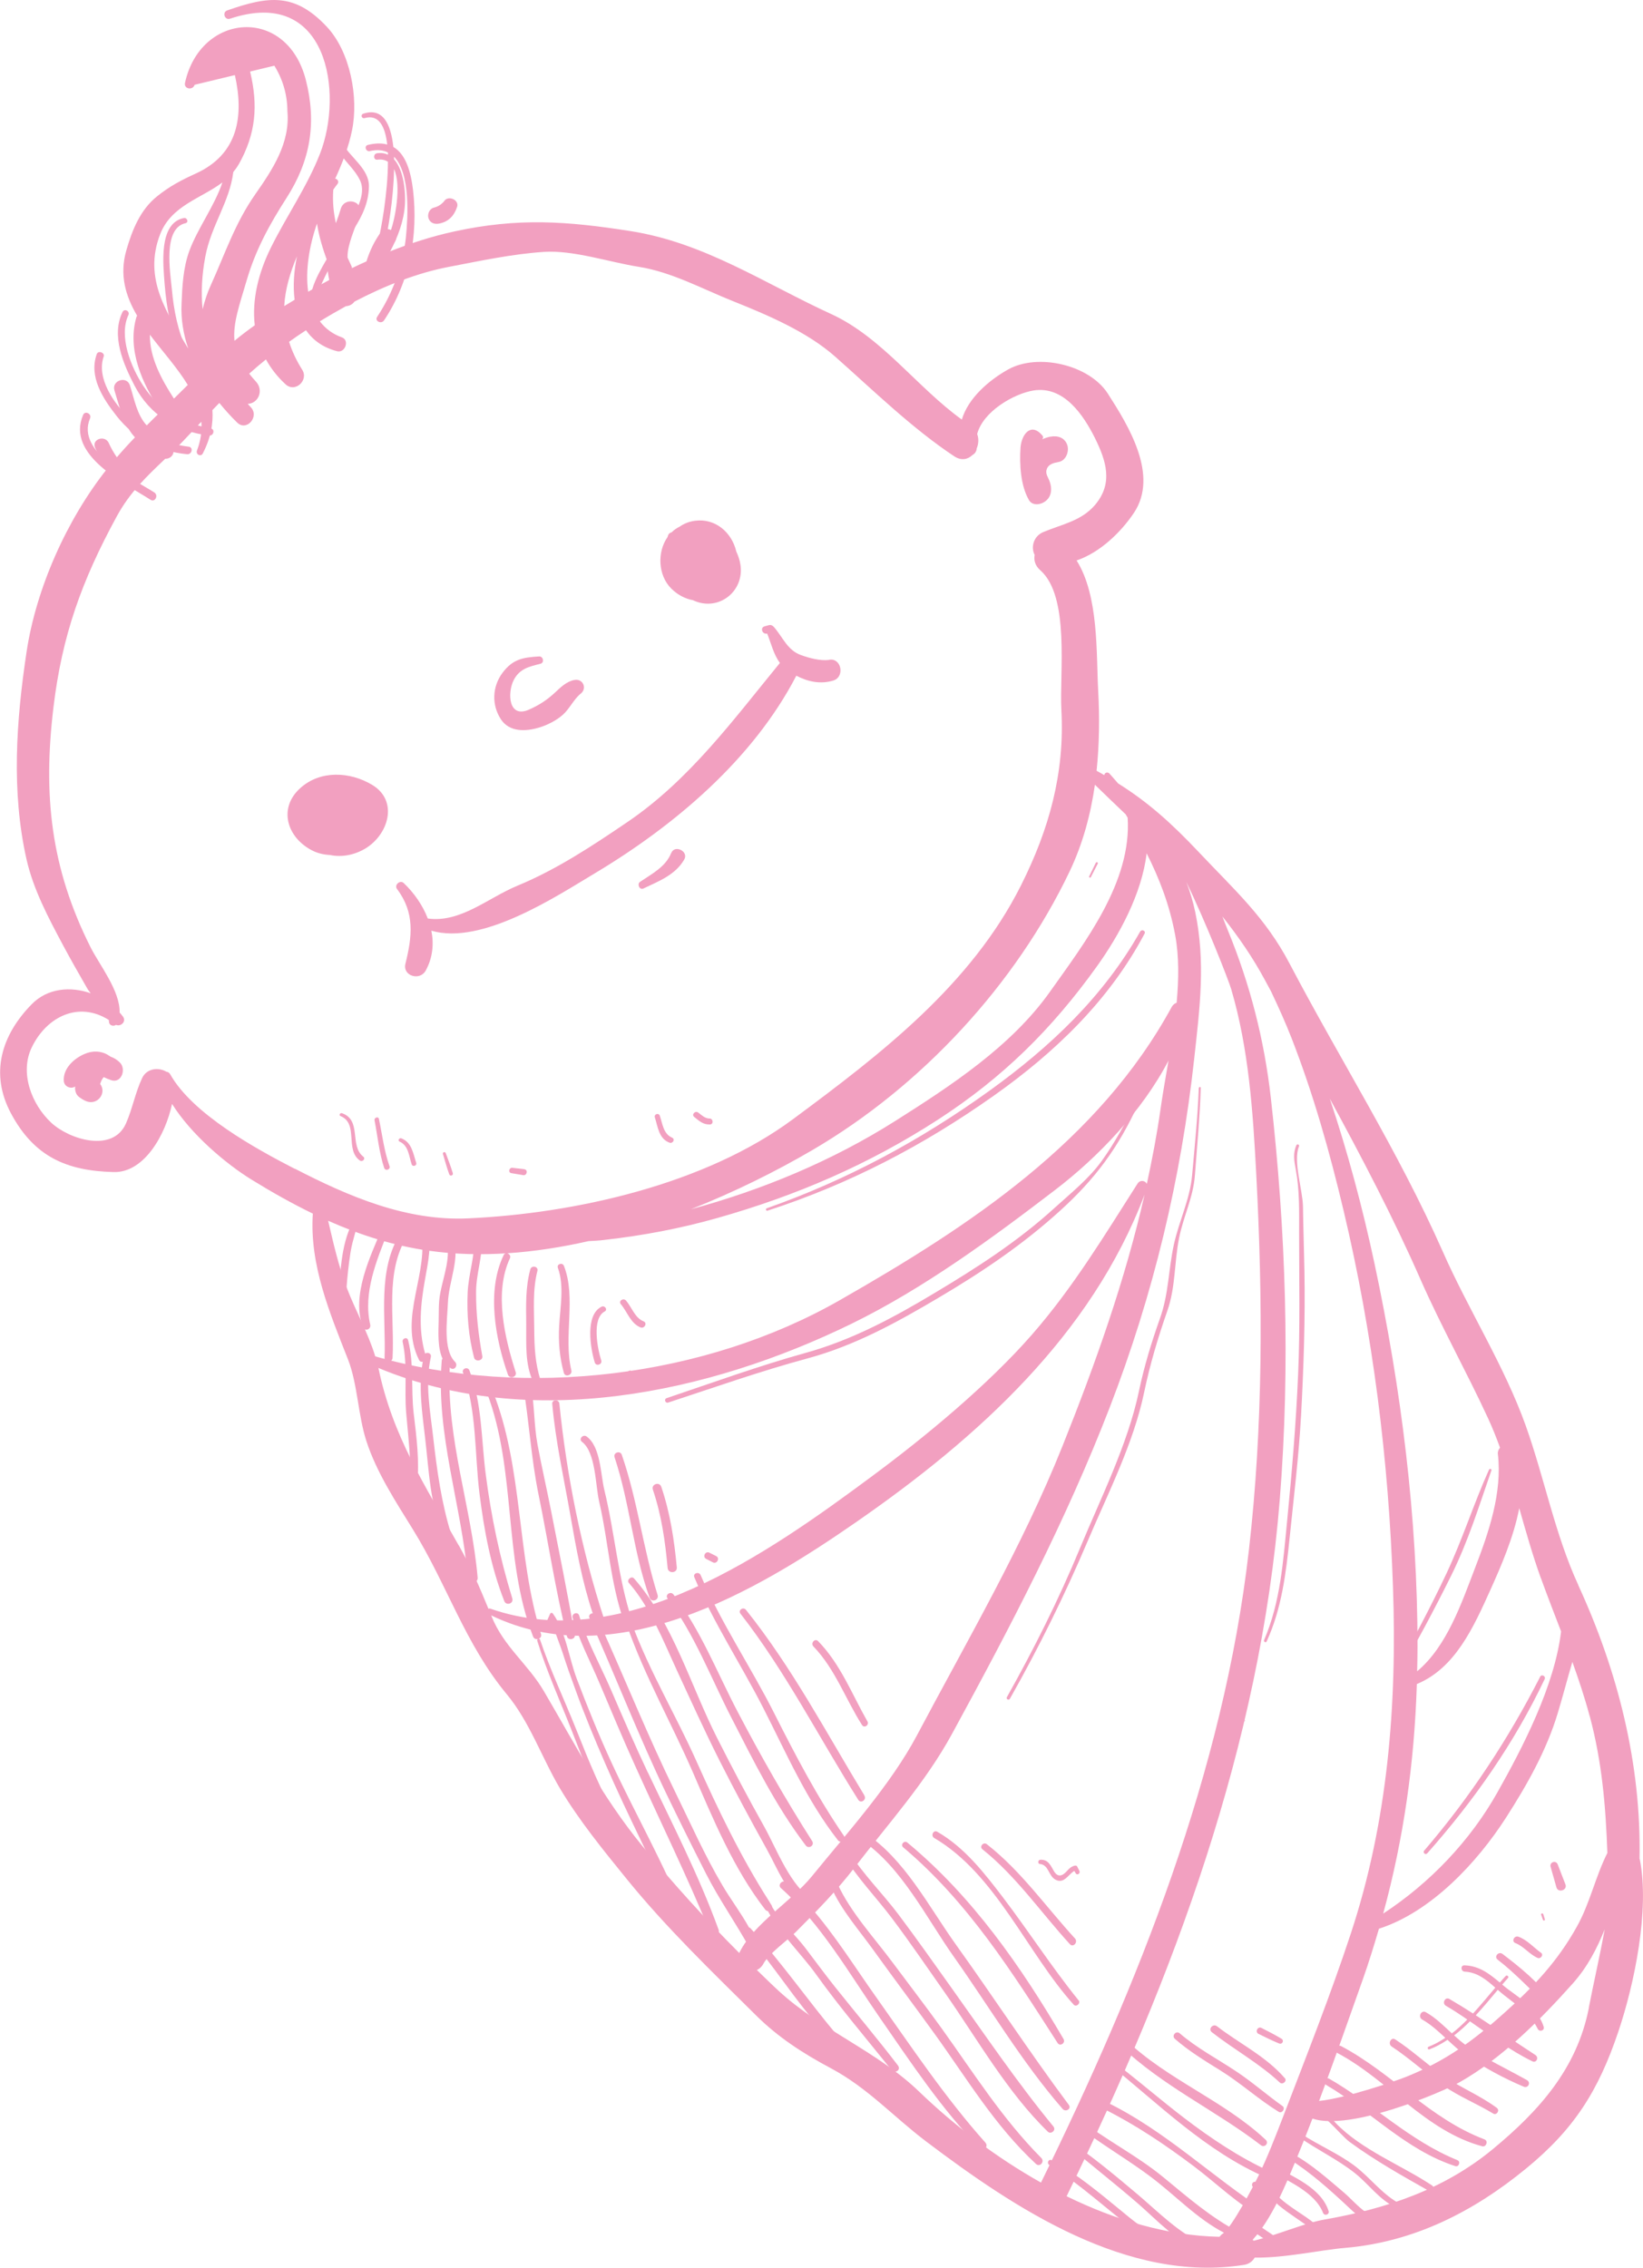 <svg viewBox="0 0 166.07 229.23" xmlns="http://www.w3.org/2000/svg" data-name="Layer 2" id="Layer_2">
  <defs>
    <style>
      .cls-1 {
        fill: #f2a0c0;
        stroke-width: 0px;
      }
    </style>
  </defs>
  <g data-name="Layer 1" id="Layer_1-2">
    <g>
      <path d="M159.53,160.21c-2.36-5.12-3.42-10.8-5.31-16.1-2.17-6.07-5.79-11.71-8.39-17.61-4.51-10.18-10.32-19.28-15.47-29.08-2.46-4.7-5.6-7.48-9.16-11.26-2.83-3-5.18-5.09-8.18-6.97-.29-.33-.58-.66-.87-.99-.2-.23-.52-.09-.53.15-.26-.15-.51-.3-.78-.44.28-2.69.31-5.42.16-8.12-.2-3.72.08-9.56-2.18-13.14,2.39-.81,4.51-2.89,5.8-4.82,2.53-3.81-.56-8.8-2.64-12.04-1.88-2.94-7.11-4.12-10.09-2.44-2,1.12-4.05,2.94-4.67,5.06-4.55-3.28-8.07-8.31-13.21-10.67-6.7-3.07-12.8-7.21-20.27-8.38-6.41-1.01-11.37-1.37-17.8.03-2.35.51-4.54,1.23-6.65,2.07.2-.36.41-.71.64-1.06.54-.82-.84-1.74-1.42-.95-.68.93-1.14,1.92-1.47,2.97-.49.22-.98.44-1.46.68-.02-.06-.01-.11-.04-.17-.14-.3-.28-.6-.41-.9,0-.19,0-.39.03-.58.19-1.36.88-2.63,1.2-3.96.3-1.24-1.55-1.59-1.91-.4-.15.5-.32.99-.5,1.47-.24-1.09-.35-2.21-.26-3.39.14-.21.28-.4.42-.57.19-.24,0-.52-.23-.54.73-1.58,1.36-3.2,1.7-4.88.69-3.33-.18-7.96-2.55-10.48-3.24-3.46-5.9-3.1-10.06-1.65-.54.19-.26,1.02.28.84,9.89-3.3,11.5,7.51,9.09,13.66-1.29,3.3-3.38,6.29-4.95,9.46-1.27,2.56-1.94,5.29-1.64,7.87-.7.5-1.39,1.02-2.05,1.57-.17-1.78.5-3.61,1.23-6.1.91-3.11,2.3-5.64,4.03-8.34,2.43-3.78,3.06-7.61,1.95-11.94-1.93-7.49-10.65-6.8-12.21.3-.14.63.78.8.97.2,1.36-.33,2.71-.65,4.07-.98.92,4.08.38,7.98-3.95,9.95-1.45.66-2.66,1.29-3.92,2.31-1.7,1.36-2.52,3.43-3.1,5.45-.72,2.51-.07,4.64,1.09,6.61-.02.04-.05.08-.07.13-.96,3.28.57,6.76,2.47,9.55-.48.47-.96.93-1.43,1.41-1-1.07-1.26-2.7-1.7-4.05-.32-1.01-1.88-.49-1.56.52.43,1.4.76,2.78,1.53,4.04.16.25.34.48.54.7-.63.65-1.24,1.32-1.83,2.01-.31-.45-.59-.93-.81-1.43-.38-.86-1.76-.41-1.39.46.32.76.73,1.48,1.22,2.13-4.08,5.13-7.18,12.09-8.15,18.54-1.04,6.93-1.55,14.07,0,20.94.69,3.05,2.21,5.9,3.67,8.64.79,1.48,1.63,2.95,2.47,4.41.08.15.21.31.35.49-2.03-.72-4.36-.53-5.96,1.1-3.08,3.14-4.25,7.02-2.1,11.04,2.34,4.37,5.61,5.81,10.38,5.93,3.1.08,5.25-3.8,5.9-6.89,1.93,3.09,5.45,6.06,8.03,7.65,2.04,1.26,4.1,2.42,6.2,3.44-.35,5.14,1.7,10.02,3.56,14.75.96,2.46,1.01,5.62,1.84,8.2,1.03,3.2,2.98,6.16,4.72,8.98,3.47,5.61,5.26,11.56,9.49,16.66,2.31,2.78,3.54,6.42,5.37,9.51,1.93,3.24,4.38,6.24,6.75,9.16,3.99,4.92,8.59,9.34,13.08,13.79,2.24,2.22,4.75,3.84,7.51,5.31,3.79,2.02,6.32,4.89,9.68,7.43,8.95,6.77,20.35,14.32,32.1,12.47.53-.08.89-.37,1.1-.74,3.08.05,6.56-.76,9.15-.98,6.96-.6,12.96-3.66,18.27-8.01,4.86-3.98,7.31-7.84,9.33-13.83,1.64-4.85,3.18-12.34,2.18-17.41,0-.03-.02-.06-.03-.09.18-9.58-2.19-18.95-6.2-27.66ZM134.43,111.08c3.25,5.98,6.41,12,9.19,18.33,2.09,4.74,4.62,9.25,6.79,13.95.45.97.84,1.96,1.21,2.97-.15.17-.24.38-.22.62.46,3.94-.92,7.94-2.32,11.57-1.34,3.49-2.83,7.9-5.84,10.41.02-.84.04-1.67.04-2.51,0-13.01-1.64-26-4.35-38.71-1.2-5.61-2.68-11.17-4.5-16.61ZM155.75,159.51c.66,1.83,1.36,3.61,2.04,5.39-.66,5.54-3.91,11.78-6.42,16.24-2.76,4.92-6.84,9.19-11.56,12.28,2.08-7.62,3.15-15.23,3.4-23.2,3.88-1.61,5.72-5.72,7.44-9.53,1.01-2.25,2.35-5.28,2.91-8.25.68,2.38,1.35,4.76,2.18,7.06ZM113.79,82.33c.06.11.12.22.19.33.42,6.48-4.29,12.56-7.85,17.58-3.92,5.53-10.04,9.52-15.68,13.09-6.3,3.98-13.34,6.93-20.62,8.9,4.4-1.74,8.59-3.82,12.33-6.01,11.01-6.45,20.51-16.72,25.97-28.17,1.32-2.78,2.11-5.72,2.54-8.73,1.04,1.01,2.08,2.01,3.13,3.01ZM30.02,25.88c-.31,1.51-.42,3.03-.24,4.42-.35.21-.7.42-1.05.64.09-1.72.6-3.39,1.29-5.05ZM32.04,22.6c.2,1.27.57,2.51,1.03,3.77,0,.64.07,1.29.21,1.93-.71.39-1.42.77-2.13,1.19-.31-2.17.13-4.71.89-6.89ZM24.11,16.65c1.77-3.13,1.99-5.99,1.17-9.42.82-.2,1.64-.39,2.45-.59.87,1.41,1.31,2.94,1.32,4.6.29,3.22-1.51,5.91-3.25,8.4-2.06,2.95-3.03,5.96-4.5,9.2-.35.77-.62,1.59-.82,2.42-.17-1.68-.08-3.45.27-5.31.58-3.14,2.46-5.53,2.83-8.56.19-.23.37-.47.52-.74ZM16.19,23.67c1.13-2.9,4.13-3.6,6.29-5.23-.81,2.41-2.5,4.63-3.35,6.94-.62,1.72-.71,3.55-.78,5.35-.07,1.56.19,3.07.68,4.51-2.12-3.55-4.59-7.06-2.84-11.57ZM15.15,33.83c1.29,1.71,2.78,3.35,3.83,5.08-.46.46-.93.92-1.4,1.38-1.28-1.97-2.46-4.17-2.43-6.45ZM29.77,118.13c-3.89-2.01-10.3-5.51-12.57-9.55-.1-.17-.24-.24-.38-.25-.8-.48-2-.35-2.46.65-.69,1.47-.97,3.08-1.63,4.58-1.34,3.01-5.76,1.59-7.54-.07-2.01-1.87-3.21-5.05-1.99-7.6,1.5-3.14,4.75-4.72,7.79-2.8.01.06.03.13.03.19,0,.37.45.5.7.31.48.21,1.07-.32.72-.82-.11-.15-.23-.29-.35-.43.06-2.2-2.08-4.87-2.94-6.6-4.03-8.02-4.81-15.37-3.75-24.22.87-7.31,2.88-12.87,6.41-19.34,1.34-2.46,3.06-4.06,4.89-5.81.47.03.89-.37.83-.8.34-.33.67-.67,1.01-1.02.61-.64,1.21-1.28,1.81-1.92.07.92-.05,1.88-.44,2.91-.15.39.39.68.59.29.81-1.57,1.06-3.01.97-4.38.23-.24.47-.48.7-.72.57.7,1.17,1.37,1.8,1.98.96.94,2.29-.61,1.37-1.56-.11-.11-.2-.22-.3-.33,1.06-.03,1.66-1.36.82-2.26-.25-.27-.47-.53-.67-.79.54-.49,1.11-.97,1.69-1.44.49.89,1.14,1.74,1.99,2.52.96.88,2.35-.41,1.68-1.47-.61-.97-1.04-1.91-1.33-2.83.55-.4,1.13-.79,1.71-1.17.69.99,1.71,1.75,3.14,2.12.81.21,1.29-1.11.49-1.4-.96-.34-1.69-.91-2.23-1.62.86-.53,1.74-1.04,2.63-1.53.35-.02.68-.19.86-.46,3.12-1.63,6.4-2.92,9.57-3.52,3.2-.61,6.33-1.29,9.59-1.51,2.95-.2,6.65,1.05,9.59,1.51,3.33.53,6.41,2.23,9.52,3.47,3.47,1.39,7.49,3.09,10.33,5.61,3.82,3.38,7.75,7.23,12.03,10.07.71.47,1.38.32,1.83-.12.24-.12.43-.38.44-.67.19-.45.23-.98.05-1.46.59-2.29,3.73-4.08,5.68-4.4,3.09-.5,5.07,2.51,6.21,4.78,1.17,2.36,1.87,4.61.02,6.79-1.39,1.63-3.38,1.96-5.23,2.74-.98.41-1.28,1.53-.87,2.31-.1.52.04,1.09.57,1.55,3.01,2.65,1.93,10.41,2.13,14.11.35,6.4-1.24,12.08-4.08,17.74-5.06,10.08-14.2,17.08-23.07,23.65-8.9,6.59-22,9.51-32.81,10.01-6.25.29-12.09-2.22-17.51-5.02ZM33.19,123.4c3.22,1.43,6.56,2.51,10.16,3.02,5.21.74,10.71.26,16.14-.97.52-.03,1.04-.05,1.58-.12,3.89-.44,7.68-1.15,11.45-2.22,8.01-2.27,15.31-5.42,22.29-9.94,6.57-4.26,11.52-9.16,16.06-15.49,2.24-3.13,4.54-7.32,5.03-11.43,1.27,2.53,2.31,5.16,2.89,8.3.39,2.13.36,4.45.14,6.81-.19.06-.36.19-.48.39-7.42,13.63-20.44,22.17-33.57,29.67-13.63,7.79-31.75,10.01-46.95,5.68-.72-2.37-2.02-4.67-2.89-6.96-.82-2.18-1.34-4.47-1.87-6.74ZM46.37,156.21c-3.38-6-6.71-11.07-8.12-17.94,15.35,6.41,33.39,2.58,47.82-4.47,7.28-3.56,14.19-8.63,20.6-13.54,4.28-3.27,8.77-7.93,11.44-13.06-.29,1.7-.59,3.36-.81,4.92-.36,2.55-.84,5.05-1.38,7.54-.17-.34-.68-.44-.95-.01-3.36,5.27-6.49,10.46-10.61,15.19-4.45,5.11-10.86,10.41-16.31,14.44-10.26,7.6-24.95,18.05-38.48,13.32-.08-.03-.15-.02-.2.01-.9-2.2-1.8-4.28-2.99-6.4ZM74.73,197.41c-3.45-3.45-6.75-7.09-9.8-10.82-4.02-4.9-6.77-10.22-9.95-15.64-1.61-2.75-4.05-4.5-5.28-7.54-.02-.04-.04-.09-.05-.13,12.5,6.03,26.73-2.39,36.83-9.39,12.32-8.53,23.83-18.92,29.21-33.14-1.98,8.69-4.95,17.04-8.29,25.4-4.04,10.11-9.61,19.62-14.7,29.22-2.64,4.99-7.06,9.88-10.63,14.27-2.12,2.6-5.79,4.7-7.3,7.66-.01.03-.02.06-.03.09ZM92.94,211.45c-4.31-4.16-9.88-6.19-14.28-10.26-.73-.67-1.44-1.38-2.16-2.07.25-.1.48-.3.65-.61.56-1.06,2.47-2.4,3.3-3.24,2.1-2.11,4.11-4.14,5.93-6.51,3.4-4.42,7.17-8.59,9.85-13.51,5.87-10.76,11.52-21.56,15.94-33,4.42-11.45,7.2-23.07,8.54-35.27.56-5.11,1.16-9.72.1-14.8-.23-1.08-.53-2.08-.9-3.03,1.97,4.05,4.27,9.93,4.53,10.81,1.79,6.06,2.21,12.48,2.54,18.76.67,12.68.7,25.37-.75,38-2.57,22.4-11.15,43.78-21.01,63.89-4.58-2.57-8.79-5.8-12.28-9.16ZM123.58,225.78c-.13.09-.23.2-.32.31-5.23-.11-10.51-1.68-15.45-4.1,10.85-22.26,19.57-45.59,21.55-70.46,1.07-13.47.61-27.16-.91-40.58-.66-5.84-2.09-11.43-4.32-16.86-.19-.45-.37-.94-.57-1.45,1.6,2.01,3.07,4.14,4.31,6.45.2.37.4.74.6,1.11.75,1.58,1.47,3.17,2.1,4.79,2.2,5.66,3.83,11.45,5.23,17.35,2.97,12.48,4.57,25.28,5,38.1.41,11.91-.52,23.66-4.27,35.02-2.05,6.21-4.47,12.32-6.81,18.42-.79,2.05-1.57,4.07-2.52,6.05-.47.97-2.68,5.22-3.63,5.86ZM160.6,202.94c-1.2,6.16-5.06,10.44-9.7,14.28-4.96,4.1-10.78,6.03-17.05,7.13-2,.35-4.69,1.54-7.13,2.14-.03-.04-.07-.06-.1-.1,1.97-2.19,3.31-5.49,4.33-7.96.59-1.42,1.16-2.85,1.71-4.29,3.81,1.3,13.13-2.68,14.85-3.66,4.29-2.42,8.18-6.32,11.44-9.97,1.51-1.69,2.47-3.56,3.25-5.5-.49,2.66-1.1,5.32-1.61,7.93ZM160.68,173.44c1.26,4.69,1.62,9.17,1.79,13.85-1.22,2.41-1.75,5.07-3.09,7.46-1.96,3.52-4.36,6.05-7.33,8.71-3.16,2.84-5.91,4.84-9.87,6.44-.98.4-6.08,2.17-8.85,2.46,1.53-4.07,2.96-8.18,4.41-12.26.61-1.72,1.14-3.44,1.64-5.15,5.29-1.7,9.94-6.71,12.84-11.22,2.12-3.3,4.09-6.78,5.23-10.56.52-1.72.97-3.46,1.48-5.19.64,1.78,1.24,3.58,1.74,5.45Z" class="cls-1"></path>
      <path d="M44.93,20.29c-.28.36-.64.59-1.08.7-.45.11-.67.66-.54,1.07.16.48.62.63,1.07.54.96-.19,1.51-.77,1.82-1.68.24-.7-.84-1.19-1.27-.64Z" class="cls-1"></path>
      <path d="M37.63,79.34c-2.25-1.36-5.27-1.51-7.29.33-2.24,2.03-1.33,4.95,1.15,6.26.58.31,1.22.46,1.86.49,1.18.25,2.48.01,3.59-.66,2.34-1.42,3.35-4.81.69-6.42Z" class="cls-1"></path>
      <path d="M74.41,55.7c-.44-1.84-2.07-3.35-4.18-3.06-.59.08-1.1.29-1.53.59-.31.15-.59.35-.82.58-.13.03-.26.1-.33.25-.04.08-.05.16-.08.23-1.06,1.51-.96,3.86.37,5.19.66.66,1.43,1.05,2.22,1.19.01,0,.02.01.03.02,2.53,1.16,5.17-.91,4.75-3.62-.07-.47-.23-.92-.43-1.35Z" class="cls-1"></path>
      <path d="M58.02,68.73c-.8.19-1.34.73-1.93,1.28-.82.76-1.61,1.27-2.63,1.72-2.07.91-2.18-1.69-1.55-2.96.59-1.18,1.57-1.39,2.72-1.68.42-.11.28-.77-.14-.74-1.64.1-2.66.27-3.7,1.66-1.04,1.4-1.11,3.23-.17,4.68.87,1.34,2.54,1.25,3.87.85.84-.25,1.78-.73,2.43-1.32.68-.62,1.07-1.54,1.78-2.11.69-.55.19-1.58-.67-1.37Z" class="cls-1"></path>
      <path d="M83.83,66.7c-.91.12-2.03-.18-2.88-.49-1.38-.5-1.82-1.81-2.73-2.84-.14-.16-.3-.23-.51-.18-.14.04-.29.08-.43.12-.44.12-.27.73.14.74.04,0,.08,0,.13,0,.41,1.05.65,2.1,1.28,2.96-4.72,5.76-9.13,11.8-15.37,16.05-3.56,2.42-7.18,4.82-11.17,6.47-2.97,1.23-5.75,3.77-9.05,3.31-.52-1.35-1.4-2.6-2.43-3.58-.37-.35-.99.18-.68.6,1.82,2.41,1.53,4.8.85,7.55-.31,1.24,1.45,1.76,2.04.71.72-1.3.85-2.7.58-4.05,5.09,1.51,12.6-3.45,16.51-5.79,8.05-4.82,15.98-11.5,20.38-19.98,1.17.61,2.46.89,3.76.48,1.14-.36.82-2.26-.4-2.1Z" class="cls-1"></path>
      <path d="M67.84,86.22c-.54,1.39-1.97,2.12-3.14,2.91-.34.23-.06.86.33.68,1.55-.74,3.23-1.37,4.13-2.93.48-.83-.97-1.54-1.31-.66Z" class="cls-1"></path>
      <path d="M12.12,107.4c-.3-.3-.62-.48-.93-.59-.21-.14-.43-.28-.68-.37-.66-.24-1.32-.18-1.96.09-1.07.45-2.2,1.48-2.1,2.74.05.6.75.83,1.15.55-.05.38.07.83.39,1.06.23.17.44.31.71.42,1.14.47,2.13-.81,1.42-1.74.04-.11.08-.22.13-.33.06-.13.14-.25.23-.36.24.12.49.22.75.31,1.06.36,1.55-1.13.89-1.78Z" class="cls-1"></path>
      <path d="M106.19,44.13c-.29.06-.58.15-.85.28.1-.11.13-.26.02-.39-1.15-1.37-2.11-.12-2.21,1.23-.11,1.65,0,3.82.85,5.29.3.52.94.51,1.41.28.9-.45.99-1.39.65-2.25-.16-.41-.42-.71-.25-1.17.19-.51.74-.62,1.22-.71.72-.14,1.06-1.07.85-1.7-.25-.76-.98-.99-1.7-.85Z" class="cls-1"></path>
      <path d="M36.1,122.82c-1.46,2.01-1.68,5.05-1.8,7.45-.02.47.69.42.72-.04.09-1.22.22-2.44.41-3.65.2-1.25.65-2.42.9-3.65.02-.12-.15-.23-.23-.12Z" class="cls-1"></path>
      <path d="M38.63,124.13c-1.22,2.9-3.14,6.83-1.95,10.01.18.48.85.24.74-.25-.74-3.22.65-6.51,1.82-9.46.16-.4-.43-.71-.6-.3Z" class="cls-1"></path>
      <path d="M40.49,124.63c-2.38,3.75-1.46,8.46-1.62,12.65-.02.53.78.47.81-.04.22-4.07-.79-8.63,1.46-12.28.25-.4-.4-.71-.65-.32Z" class="cls-1"></path>
      <path d="M43.21,123.99c-.12-.47-.81-.23-.7.23.99,4.38-2.32,8.91-.15,13.25.08.16.23.2.37.17-.45,2.56-.06,5.13.24,7.71.4,3.38.49,6.81,1.9,9.96.2.44.88.24.73-.24-.99-3.23-1.43-6.42-1.81-9.76-.31-2.74-.85-5.4-.24-8.15.08-.37-.35-.52-.58-.34-.71-2.46-.46-5-.01-7.5.32-1.78.71-3.55.26-5.34Z" class="cls-1"></path>
      <path d="M45.79,124.84c-.16-.47-.89-.23-.74.25.63,1.9-.24,3.85-.57,5.73-.16.88-.12,1.84-.14,2.72-.02,1.03-.13,2.67.39,3.79-.04.05-.08.11-.08.19-.61,7.48,2.01,14.6,2.64,21.98.06.64,1.05.59.99-.05-.63-7.13-3.17-14.03-2.82-21.23.04.03.07.06.11.09.41.23.74-.34.43-.65-1.25-1.23-.79-4.3-.73-5.9.08-2.35,1.31-4.57.51-6.9Z" class="cls-1"></path>
      <path d="M47.94,125.16c.06,1.86-.59,3.64-.67,5.49-.1,2.2.09,4.45.65,6.58.12.46.92.32.83-.16-.39-2.16-.64-4.27-.63-6.46,0-1.87.68-3.62.59-5.49-.02-.5-.78-.45-.77.04Z" class="cls-1"></path>
      <path d="M50.91,126.86c-1.75,3.62-.84,8.47.43,12.08.18.5.95.25.78-.26-1.1-3.45-2.2-8.01-.58-11.49.19-.42-.44-.74-.64-.32Z" class="cls-1"></path>
      <path d="M53.6,128.31c-.49,1.81-.43,3.63-.41,5.49.02,2.03-.16,4.11.75,5.98.21.42.87.24.71-.24-.56-1.71-.64-3.38-.65-5.16-.01-1.99-.18-3.96.32-5.92.12-.46-.6-.61-.72-.15Z" class="cls-1"></path>
      <path d="M57,127.95c-.15-.38-.75-.19-.61.2.66,1.83.23,3.99.13,5.88-.09,1.62.04,3.16.47,4.73.14.5.88.24.76-.25-.82-3.42.52-7.33-.75-10.56Z" class="cls-1"></path>
      <path d="M60.8,132.08c-1.69.83-1.12,4.24-.68,5.64.13.42.79.2.65-.22-.37-1.14-.98-4.24.35-4.94.34-.18,0-.65-.32-.48Z" class="cls-1"></path>
      <path d="M64.27,138.87c-.15-.1-.31-.2-.46-.3-.26-.17-.55.27-.3.44.06.04.12.08.18.13,0,0-.01,0-.02.02-.17.17.04.51.27.41.15-.07.23-.11.36-.21.18-.14.15-.37-.03-.49Z" class="cls-1"></path>
      <path d="M40.7,135.65c.52,2.33.15,4.84.36,7.21.21,2.42.5,4.79.41,7.23-.01.4.65.45.69.05.26-2.46-.06-4.88-.35-7.32-.28-2.45.05-4.97-.56-7.36-.1-.37-.63-.18-.55.18Z" class="cls-1"></path>
      <path d="M47.45,138.52c-.16-.41-.8-.2-.65.22,1.4,3.78,1.17,8.28,1.67,12.26.46,3.67,1.14,7.37,2.5,10.83.2.51.97.26.81-.27-1.27-4.14-2.14-8.3-2.69-12.59-.45-3.47-.35-7.15-1.64-10.44Z" class="cls-1"></path>
      <path d="M54.6,165.74c-.03-.08-.1-.1-.16-.09.18-.07.32-.25.24-.5-2.49-8.03-1.77-16.72-4.88-24.56-.14-.36-.72-.18-.58.19,3.01,7.93,1.61,16.74,4.66,24.63.09.24.31.3.5.25-.06.03-.11.09-.08.18.97,3.12,2.31,6.08,3.5,9.11,1.27,3.23,2.44,6.47,4.27,9.44.18.29.6,0,.43-.29-1.73-2.97-2.99-6.11-4.26-9.3-1.21-3.03-2.61-5.97-3.65-9.06Z" class="cls-1"></path>
      <path d="M52.87,140.02c.62,3.67.81,7.38,1.57,11.07.98,4.77,1.69,9.59,2.87,14.32.11.44.87.3.79-.15-.73-4.18-1.57-8.34-2.39-12.51-.44-2.25-.96-4.49-1.38-6.75-.37-2-.3-4.04-.67-6.03-.09-.49-.88-.46-.79.04Z" class="cls-1"></path>
      <path d="M84.63,205.74c-2.99-3.56-5.64-7.41-8.77-10.83-.05-.06-.11-.08-.16-.1-.8-1.45-1.82-2.79-2.66-4.21-1.81-3.05-3.28-6.39-4.84-9.57-2.7-5.52-4.99-11.24-7.52-16.84.25-.05.47-.27.37-.58-2.25-6.86-3.79-14.54-4.51-21.74-.05-.46-.77-.43-.72.04.34,3.81,1.18,7.53,1.84,11.29.58,3.33,1.18,6.66,2.25,9.87-.23,0-.45.2-.33.47,2.64,5.91,4.98,11.95,7.78,17.78,1.3,2.7,2.64,5.39,4,8.06,1.33,2.62,3.03,5.01,4.44,7.58.19.34.66.17.74-.14,2.54,3.12,4.68,6.59,7.55,9.42.3.3.84-.16.56-.49Z" class="cls-1"></path>
      <path d="M90.79,208.81c-2.07-2.71-4.27-5.32-6.4-7.99-1.03-1.3-2.01-2.63-3.01-3.95-1-1.3-2.47-2.65-3.33-4.12,0-.06-.03-.11-.06-.17-.06-.09-.11-.18-.17-.27-.02-.04-.04-.08-.06-.12,0-.01-.02-.01-.03-.03-2.87-4.5-5.14-9.23-7.32-14.11-2.09-4.68-4.78-9.15-6.55-13.96.04-.08.06-.18.02-.3-1.42-4.3-1.73-8.83-2.8-13.21-.38-1.57-.36-4.34-1.78-5.38-.37-.27-.85.26-.47.54,1.39,1.05,1.35,4.4,1.73,6.03.95,4.1,1.12,8.28,2.56,12.28.05.14.14.21.25.24,1.79,5.13,4.53,9.93,6.69,14.91,2.06,4.76,4.09,9.68,7.28,13.81.08.1.18.15.28.16,1.24,2.3,3.4,4.34,4.9,6.44,2.38,3.32,5.06,6.46,7.61,9.64.31.39.96-.03.65-.44Z" class="cls-1"></path>
      <path d="M62.12,147.3c1.55,4.64,1.88,9.59,3.54,14.19.19.52.97.26.81-.27-1.47-4.66-2.02-9.55-3.62-14.17-.16-.47-.89-.23-.73.24Z" class="cls-1"></path>
      <path d="M65.99,150.57c.87,2.57,1.25,5.22,1.49,7.91.05.6.98.55.93-.05-.26-2.77-.67-5.5-1.57-8.15-.19-.55-1.03-.26-.85.28Z" class="cls-1"></path>
      <path d="M72.38,157.28c-.23-.11-.46-.23-.68-.34-.41-.2-.73.43-.32.63.23.12.45.23.68.35.41.21.74-.44.32-.64Z" class="cls-1"></path>
      <path d="M61.76,178.05c-1.26-2.74-2.39-5.54-3.46-8.36-.8-2.12-1.1-4.76-2.42-6.6-.06-.09-.22-.09-.27.02-.09.19-.17.39-.26.58-.07.15.15.26.23.11.09-.16,1.26,3.16,1.27,3.2.4,1.27.85,2.53,1.31,3.78.91,2.52,1.94,5,3.01,7.46,2.32,5.35,5.02,10.54,7.45,15.85.18.4.82.2.66-.22-2.13-5.43-5.08-10.53-7.52-15.82Z" class="cls-1"></path>
      <path d="M65.48,179.16c-1.3-2.75-2.51-5.54-3.71-8.33-1.07-2.47-2.46-4.96-3.23-7.54-.13-.43-.78-.21-.66.22.64,2.28,1.81,4.47,2.73,6.65,1.18,2.79,2.35,5.59,3.6,8.35,2.53,5.61,5.23,11.11,7.57,16.81.22.53,1.05.26.85-.28-1.98-5.46-4.66-10.64-7.14-15.88Z" class="cls-1"></path>
      <path d="M99.61,216.58c-4.1-4.59-7.49-9.69-11.04-14.7-2.14-3.01-4.18-6.3-6.65-9.12,0,0,.02.01.02.01.44.18.74-.42.33-.66-2.35-1.35-3.75-5.19-5.01-7.45-1.66-2.96-3.24-5.96-4.77-8.98-2.64-5.2-4.5-11.72-8.41-16.14-.26-.29-.77.16-.52.45,2.18,2.49,3.49,5.88,4.86,8.85,1.41,3.05,2.79,6.1,4.3,9.1,1.53,3.03,3.14,6.02,4.79,8.99.56,1,1.08,2.18,1.73,3.25-.32-.03-.61.4-.3.67,4.02,3.57,6.95,8.71,10,13.11,3.17,4.57,6.23,9.22,10.13,13.22.37.38.87-.23.53-.61Z" class="cls-1"></path>
      <path d="M82.09,186.09c-2.71-4.25-5.18-8.58-7.52-13.05-2.07-3.94-3.77-8.34-6.5-11.88-.28-.36-.88.03-.6.4,2.69,3.55,4.37,7.99,6.4,11.95,2.28,4.45,4.53,9.02,7.57,13.02.3.4.93,0,.65-.44Z" class="cls-1"></path>
      <path d="M85.32,185.59c-2.73-3.97-4.91-8.16-7.08-12.45-2.37-4.7-5.35-9.08-7.42-13.93-.17-.4-.81-.19-.64.21,1.94,4.62,4.73,8.82,7,13.28,2.31,4.53,4.36,9.28,7.51,13.3.29.37.89-.01.62-.41Z" class="cls-1"></path>
      <path d="M87.38,181.49c-3.86-6.35-7.32-12.95-11.98-18.77-.27-.34-.83.03-.56.38,4.58,5.88,7.94,12.53,11.91,18.82.26.41.87,0,.62-.42Z" class="cls-1"></path>
      <path d="M87.68,174c-1.57-2.76-2.73-5.81-4.99-8.12-.32-.33-.79.21-.47.54,2.19,2.27,3.24,5.32,4.91,7.94.23.36.75,0,.55-.37Z" class="cls-1"></path>
      <path d="M105.25,218.12c-3.92-3.94-6.86-8.62-10.08-13.11-1.61-2.24-3.3-4.43-4.95-6.65-1.84-2.48-4.26-5.09-5.54-7.9-.19-.42-.88-.2-.69.23,1,2.33,2.83,4.38,4.3,6.43,2.02,2.81,4.1,5.58,6.13,8.39,3.29,4.55,6.14,9.38,10.3,13.22.39.36.9-.24.53-.61Z" class="cls-1"></path>
      <path d="M106.5,214.97c-3.67-4.46-6.94-9.29-10.29-13.99-1.79-2.51-3.56-5.03-5.41-7.49-1.59-2.11-3.61-4.1-5-6.34-.22-.36-.75,0-.54.36,1.34,2.26,3.33,4.29,4.91,6.4,1.85,2.46,3.58,5.01,5.35,7.53,3.25,4.64,6.32,10.09,10.4,14.03.31.3.85-.16.57-.5Z" class="cls-1"></path>
      <path d="M108.03,212.75c-3.96-5.3-7.57-10.84-11.42-16.21-2.74-3.83-5.17-8.64-9.19-11.27-.43-.28-.78.43-.36.71,4.06,2.69,6.62,7.96,9.39,11.86,3.62,5.12,6.83,10.58,10.96,15.33.31.35.92-.02.62-.42Z" class="cls-1"></path>
      <path d="M107.5,206.1c-4.28-7.32-9.22-14.42-15.79-19.86-.31-.26-.73.21-.42.48,6.57,5.54,11.02,12.64,15.61,19.78.25.39.83,0,.6-.4Z" class="cls-1"></path>
      <path d="M109.02,202.19c-2.7-3.34-5.04-6.98-7.64-10.4-1.91-2.5-3.88-5.05-6.64-6.64-.39-.23-.7.4-.31.63,6.24,3.66,9.39,11.63,14.1,16.85.25.28.73-.14.5-.44Z" class="cls-1"></path>
      <path d="M108.66,195.94c-2.95-3.22-5.45-6.82-8.91-9.53-.34-.27-.79.23-.45.51,3.44,2.75,5.9,6.38,8.85,9.6.33.36.84-.21.51-.58Z" class="cls-1"></path>
      <path d="M108.89,188.67c-.05-.1-.18-.12-.28-.09-.34.09-.55.29-.78.55-.44.5-.91.66-1.3,0-.35-.59-.58-1.2-1.38-1.15-.24.01-.29.41-.03.43.91.09.84,1.23,1.6,1.6.85.42,1.26-.56,1.87-.9.05.08.1.16.14.24.15.25.5,0,.37-.25-.07-.14-.15-.29-.22-.43Z" class="cls-1"></path>
      <path d="M117.44,226.1c-1.57-.48-2.98-1.71-4.23-2.74-2.2-1.8-4.4-3.65-6.91-5.01-.31-.17-.53.3-.24.48,2.4,1.48,4.49,3.3,6.68,5.07.82.66,1.63,1.3,2.51,1.89.77.52,2.01.95,2.69,1.57.25.23.63-.11.45-.39-.25-.38-.47-.74-.93-.88Z" class="cls-1"></path>
      <path d="M121.69,226.86c-2.62-1.22-4.56-3.24-6.73-5.08-2.3-1.94-4.65-3.9-7.15-5.57-.19-.13-.39.18-.22.33,2.46,2.12,5.04,4.11,7.49,6.24,2.01,1.75,3.75,3.75,6.32,4.67.38.14.68-.4.29-.58Z" class="cls-1"></path>
      <path d="M125.28,225.65c-2.87-1.49-5.21-3.54-7.69-5.58-2.71-2.23-5.89-3.8-8.64-5.98-.32-.26-.75.22-.42.48,2.73,2.21,5.83,3.87,8.57,6.07,2.54,2.05,4.79,4.41,7.89,5.62.4.16.7-.4.3-.6Z" class="cls-1"></path>
      <path d="M128.02,223.59c-5.56-3.6-10.18-8.19-16.21-11.13-.43-.21-.75.45-.33.66,3.26,1.62,6.25,3.63,9.16,5.82,2.36,1.77,4.45,3.87,7.07,5.28.41.22.68-.39.31-.63Z" class="cls-1"></path>
      <path d="M128.37,219.49c-3.15-1.45-5.98-3.35-8.73-5.45-1.16-.89-2.3-1.82-3.43-2.74-.67-.55-1.35-1.1-2.03-1.64-.22-.18-.45-.36-.67-.54-.23-.41-.51-.57-.84-.5.04-.09.02-.2-.08-.27-.16-.1-.31-.21-.47-.31-.23-.15-.47.22-.26.39,5.19,4.17,10,9.03,16.19,11.7.42.18.74-.45.32-.64Z" class="cls-1"></path>
      <path d="M127.94,216.29c-4.26-3.99-9.91-6.06-14.15-10.11-.37-.36-.9.24-.53.6,4.19,4.05,9.6,6.52,14.2,10.06.37.28.82-.22.48-.55Z" class="cls-1"></path>
      <path d="M129.64,212.88c-1.59-1.13-3.06-2.43-4.69-3.51-1.92-1.28-3.96-2.34-5.71-3.85-.36-.31-.85.24-.49.56,1.43,1.25,3.03,2.22,4.64,3.22,2.04,1.27,3.82,2.9,5.86,4.16.34.21.71-.35.39-.58Z" class="cls-1"></path>
      <path d="M129.86,210.05c-1.91-2.21-4.57-3.48-6.85-5.24-.4-.31-.93.28-.52.6,2.25,1.76,4.77,3.13,6.87,5.09.28.26.77-.15.51-.45Z" class="cls-1"></path>
      <path d="M129.53,206.07c-.66-.4-1.33-.74-2.02-1.09-.39-.2-.69.41-.3.6.69.34,1.37.68,2.08.97.32.13.54-.3.24-.48Z" class="cls-1"></path>
      <path d="M130.13,204.86l.05.14-.05-.14Z" class="cls-1"></path>
      <path d="M130.23,226.85c-1.49-.75-2.75-1.87-4.24-2.62-.46-.23-.81.48-.36.71,1.51.76,2.74,2.01,4.38,2.54.37.12.55-.46.22-.62Z" class="cls-1"></path>
      <path d="M133.02,224.87c-1.25-1.07-2.8-1.79-3.95-2.98-.63-.65-1.25-1.46-2.25-1.36-.38.04-.35.62.03.59,1-.09,1.75,1.24,2.43,1.81,1.05.87,2.24,1.57,3.32,2.4.32.24.72-.2.41-.47Z" class="cls-1"></path>
      <path d="M128.68,218.86c-.33-.2-.59.34-.27.54,1.79,1.1,4.5,2.17,5.32,4.27.14.35.68.18.56-.19-.76-2.37-3.65-3.46-5.61-4.62Z" class="cls-1"></path>
      <path d="M139.89,224.11c-1.48.39-3.02-1.63-4.01-2.46-1.68-1.42-3.36-2.94-5.31-3.99-.36-.19-.62.35-.28.56,2.15,1.34,4.11,3.1,5.96,4.83.98.92,2.39,2.27,3.85,1.7.4-.16.2-.74-.21-.63Z" class="cls-1"></path>
      <path d="M141.31,222.65c-1.7-.97-2.87-2.6-4.42-3.76-1.66-1.24-3.61-2.05-5.34-3.19-.19-.13-.41.2-.22.33,1.82,1.27,3.85,2.23,5.59,3.6,1.45,1.15,2.45,2.67,4.16,3.5.32.15.54-.31.24-.48Z" class="cls-1"></path>
      <path d="M144.75,220.9c-3.13-2.07-7.09-3.57-9.73-6.3-.85-.88-2.19-2.86-3.64-2.38-.32.1-.15.59.16.49,1.19-.37,3.9,3.07,4.86,3.78,2.53,1.86,5.33,3.44,8.07,4.98.36.21.61-.35.28-.57Z" class="cls-1"></path>
      <path d="M147.31,218.34c-4.83-1.95-8.5-5.66-12.96-8.23-.39-.23-.7.4-.31.63,4.46,2.61,8.06,6.59,13.07,8.21.35.11.55-.47.21-.6Z" class="cls-1"></path>
      <path d="M150.07,216.25c-5.56-2.09-9.33-6.69-14.5-9.43-.45-.24-.81.47-.36.71,5.11,2.72,8.88,7.87,14.61,9.41.4.11.63-.54.24-.69Z" class="cls-1"></path>
      <path d="M151.32,213.08c-1.71-1.28-3.7-2.06-5.45-3.28-1.66-1.16-3.14-2.55-4.84-3.66-.43-.28-.79.44-.36.72,1.82,1.2,3.42,2.69,5.2,3.94,1.59,1.11,3.42,1.84,5.07,2.84.33.2.68-.33.37-.56Z" class="cls-1"></path>
      <path d="M152.53,201.15c-.24-.18-.46-.36-.69-.55.19-.22.38-.45.58-.66.14-.15-.1-.35-.23-.21-.2.21-.4.44-.59.66-1.06-.88-2.07-1.69-3.58-1.74-.42-.01-.37.62.03.64,1.27.06,2.19.82,3.09,1.62-.74.87-1.47,1.76-2.25,2.61-.79-.51-1.58-1-2.39-1.47-.43-.25-.78.44-.35.69.74.43,1.45.9,2.16,1.39-.49.5-1.01.98-1.56,1.4-.83-.77-1.62-1.57-2.63-2.14-.47-.26-.83.48-.37.74.88.5,1.61,1.17,2.34,1.85-.53.35-1.08.66-1.69.9-.17.06-.08.33.09.26.66-.25,1.25-.58,1.82-.96.63.59,1.26,1.17,1.98,1.65,1.81,1.2,3.73,2.25,5.73,3.09.44.18.74-.42.33-.66-2.06-1.16-4.19-2.13-6.13-3.5-.44-.31-.85-.67-1.24-1.03.57-.43,1.1-.91,1.6-1.42,2.06,1.42,4.06,2.95,6.3,4.04.42.21.69-.39.32-.63-2.02-1.31-4-2.7-6.03-4.02.77-.83,1.5-1.71,2.22-2.57.22.19.44.38.67.56,1.22.96,2.67,1.93,3.36,3.37.17.36.73.2.61-.2-.5-1.67-2.17-2.72-3.49-3.71Z" class="cls-1"></path>
      <path d="M151.87,197.5c-.39-.3-.89.27-.5.57,1.81,1.39,3.3,3.05,4.99,4.57.27.24.69-.12.48-.42-1.31-1.84-3.18-3.36-4.97-4.72Z" class="cls-1"></path>
      <path d="M155.76,197.38c-.76-.54-1.37-1.28-2.27-1.62-.43-.16-.75.47-.32.64.86.34,1.4,1.12,2.24,1.5.31.14.65-.31.35-.52Z" class="cls-1"></path>
      <path d="M155.78,193.55c.06.17.12.34.18.51.04.12.23.06.19-.06-.05-.17-.11-.34-.16-.52-.04-.14-.27-.07-.22.07Z" class="cls-1"></path>
      <path d="M157.45,188.45c-.18-.46-.85-.23-.72.24.2.69.39,1.39.59,2.08.17.6,1.14.28.91-.3-.26-.67-.52-1.35-.78-2.02Z" class="cls-1"></path>
      <path d="M65.04,133.55c-.86-.33-1.2-1.44-1.76-2.09-.27-.31-.8.04-.53.36.65.76.99,1.95,1.99,2.35.41.16.72-.46.31-.61Z" class="cls-1"></path>
      <path d="M121.17,109.98c-.11,2.91-.41,5.86-.67,8.77-.22,2.5-1.34,4.68-1.86,7.1-.55,2.56-.5,4.9-1.4,7.43-.86,2.42-1.59,4.82-2.12,7.34-1.13,5.38-3.86,10.8-5.96,15.87-2.14,5.17-4.65,10.18-7.39,15.06-.11.19.2.35.31.15,2.92-5.16,5.54-10.47,7.86-15.93,2.06-4.86,4.63-9.86,5.71-15.05.59-2.82,1.39-5.5,2.34-8.22.85-2.44.69-4.87,1.19-7.37.44-2.21,1.43-4.07,1.6-6.37.22-2.93.5-5.86.59-8.8,0-.13-.19-.11-.19.01Z" class="cls-1"></path>
      <path d="M131.04,115.73c-.36.84-.24,1.58-.07,2.46.4,2.13.34,4.24.34,6.4,0,4.79.11,9.54-.1,14.33-.21,4.92-.62,9.79-1.1,14.7-.41,4.15-.67,8.28-2.34,12.16-.07.17.18.3.26.13,1.53-3.33,1.96-6.94,2.33-10.54.42-4.11.92-8.2,1.15-12.33.26-4.83.42-9.65.34-14.48-.04-2.21-.12-4.43-.15-6.64-.03-1.65-1.02-4.57-.4-6.05.07-.16-.18-.29-.25-.12Z" class="cls-1"></path>
      <path d="M125.17,174.09l.03.09c.95-.32.92-.4-.03-.09Z" class="cls-1"></path>
      <path d="M150.51,148.54c-1.55,3.44-2.68,7.04-4.29,10.47-1.65,3.51-3.49,6.93-5.34,10.33-.12.22.22.38.34.17,1.9-3.38,3.75-6.79,5.47-10.27,1.73-3.5,2.79-6.97,4.06-10.62.05-.13-.17-.21-.23-.08Z" class="cls-1"></path>
      <path d="M155.67,169.49c-3.23,6.32-7.09,12.18-11.72,17.57-.17.2.13.47.31.27,4.73-5.33,8.81-11.16,11.87-17.61.14-.3-.31-.54-.47-.23Z" class="cls-1"></path>
      <path d="M114.84,111.46c-1.09,2.02-2.15,4.05-3.5,5.91-1.29,1.78-3.09,3.22-4.71,4.69-3.73,3.4-7.8,6.02-12.11,8.6-4.18,2.51-8.4,4.79-13.11,6.09-4.74,1.32-9.37,3-14.03,4.57-.29.1-.14.54.15.45,4.67-1.53,9.32-3.18,14.07-4.46,4.78-1.29,9.03-3.63,13.27-6.14,4.38-2.59,8.43-5.31,12.21-8.73,3.65-3.3,5.94-6.42,7.99-10.88.07-.14-.14-.25-.22-.11Z" class="cls-1"></path>
      <path d="M115.25,94.15c-3.73,6.6-9.1,11.67-15.2,16.07-6.98,5.03-14.43,9.05-22.55,11.91-.15.05-.08.29.08.24,8.28-2.69,15.74-6.58,22.84-11.6,6.19-4.37,11.7-9.65,15.27-16.4.15-.28-.28-.48-.43-.22Z" class="cls-1"></path>
      <path d="M110.76,87.21c-.22.46-.45.91-.67,1.37-.05.11.11.19.17.08.23-.45.46-.91.7-1.36.06-.12-.13-.22-.19-.09Z" class="cls-1"></path>
      <path d="M34.57,112.52c-.19-.07-.35.21-.15.29,1.85.75.42,3.4,1.95,4.49.27.19.62-.18.35-.39-1.43-1.11-.12-3.68-2.15-4.39Z" class="cls-1"></path>
      <path d="M37.86,113.25c.31,1.61.46,3.24.97,4.8.12.35.67.17.54-.18-.55-1.55-.73-3.17-1.07-4.77-.06-.29-.5-.14-.44.15Z" class="cls-1"></path>
      <path d="M40.56,115.06c-.22-.08-.39.24-.17.33.91.4.94,1.47,1.22,2.3.1.29.55.14.46-.15-.31-.95-.45-2.09-1.51-2.48Z" class="cls-1"></path>
      <path d="M45.05,116.55c-.07-.18-.33-.09-.28.09.21.69.39,1.39.64,2.06.08.23.43.11.36-.12-.21-.69-.47-1.36-.72-2.04Z" class="cls-1"></path>
      <path d="M53,118.18c-.4-.05-.8-.1-1.2-.14-.35-.04-.47.48-.11.54.4.07.79.13,1.19.2.39.07.51-.55.13-.59Z" class="cls-1"></path>
      <path d="M34.69,14.59c-.24-.43-.84,0-.62.42.62,1.2,1.74,2,2.32,3.22.7,1.47-.55,3.37-1.27,4.59-.73,1.23-1.54,2.4-2.25,3.64-.66,1.16-2.69,4.55-.44,5.21.38.11.5-.49.13-.6-1.92-.6,2.6-6.96,3.21-7.92.87-1.36,1.5-2.71,1.52-4.33.02-1.73-1.85-2.89-2.6-4.22Z" class="cls-1"></path>
      <path d="M39.76,14.87c-.25-2.36-1.07-4.04-3.06-3.37-.28.1-.14.52.15.44,1.44-.42,2.08.83,2.29,2.67-.54-.15-1.18-.15-1.96.04-.41.1-.2.72.21.62.74-.17,1.33-.1,1.82.14,0,.08,0,.15,0,.23-.31-.15-.67-.21-1.1-.15-.41.06-.38.7.03.65.44-.06.79.03,1.07.21,0,3.16-.72,6.97-.93,7.76-.11.44.57.58.69.14.21-.81.81-4.1.86-7.16.78,1.7.06,5.13-.31,6.16-.79,2.17-2.18,4.14-3.43,6.06-.22.34.36.74.6.4,1.84-2.65,4.02-5.69,4.24-9.03.08-1.21-.1-3.47-1.1-4.58,0-.09,0-.17,0-.26,1.67,1.7,1.4,6.14,1.2,8.12-.3,2.87-1.32,5.67-2.91,8.07-.28.42.42.77.7.35,2.59-3.86,3.46-8.58,2.93-13.16-.23-1.91-.74-3.63-1.98-4.36Z" class="cls-1"></path>
      <path d="M18.58,22.04c-2.58.51-2.08,4.77-1.94,6.66.19,2.44.63,4.68,1.54,6.96.86,2.16,2.78,3.42,4.5,4.86.37.31.85-.25.49-.56-1.61-1.38-3.34-2.54-4.28-4.54-.91-1.94-1.33-4.07-1.52-6.19-.16-1.7-.93-6.16,1.38-6.67.35-.08.17-.59-.17-.52Z" class="cls-1"></path>
      <path d="M21.29,43.29c-2.95-.52-5.14-1.76-6.81-4.29-1.23-1.87-2.51-5-1.5-7.16.18-.39-.41-.7-.6-.3-1.16,2.41.09,5.27,1.23,7.46,1.52,2.94,4.3,4.66,7.53,5.02.46.05.62-.64.15-.72Z" class="cls-1"></path>
      <path d="M19.07,45.15c-2.4-.3-4.3-1.2-6.03-2.89-1.52-1.48-3.32-4.03-2.56-6.22.14-.4-.56-.65-.7-.25-.82,2.29.62,4.49,2,6.25,1.81,2.3,4.24,3.59,7.13,3.87.49.05.66-.7.16-.76Z" class="cls-1"></path>
      <path d="M15.59,49.77c-2.23-1.42-7.93-4.07-6.49-7.48.2-.46-.5-.82-.7-.35-1.73,4.06,4.14,6.86,6.82,8.58.45.29.83-.46.37-.75Z" class="cls-1"></path>
      <path d="M67.93,114.99c-.89-.39-.96-1.41-1.24-2.22-.11-.32-.6-.16-.5.17.31.97.4,2.16,1.49,2.56.33.12.59-.36.25-.51Z" class="cls-1"></path>
      <path d="M71.72,113.06c-.49-.02-.78-.33-1.15-.61-.31-.22-.7.21-.4.45.51.4.89.78,1.58.76.4-.01.35-.59-.03-.61Z" class="cls-1"></path>
    </g>
  </g>
</svg>